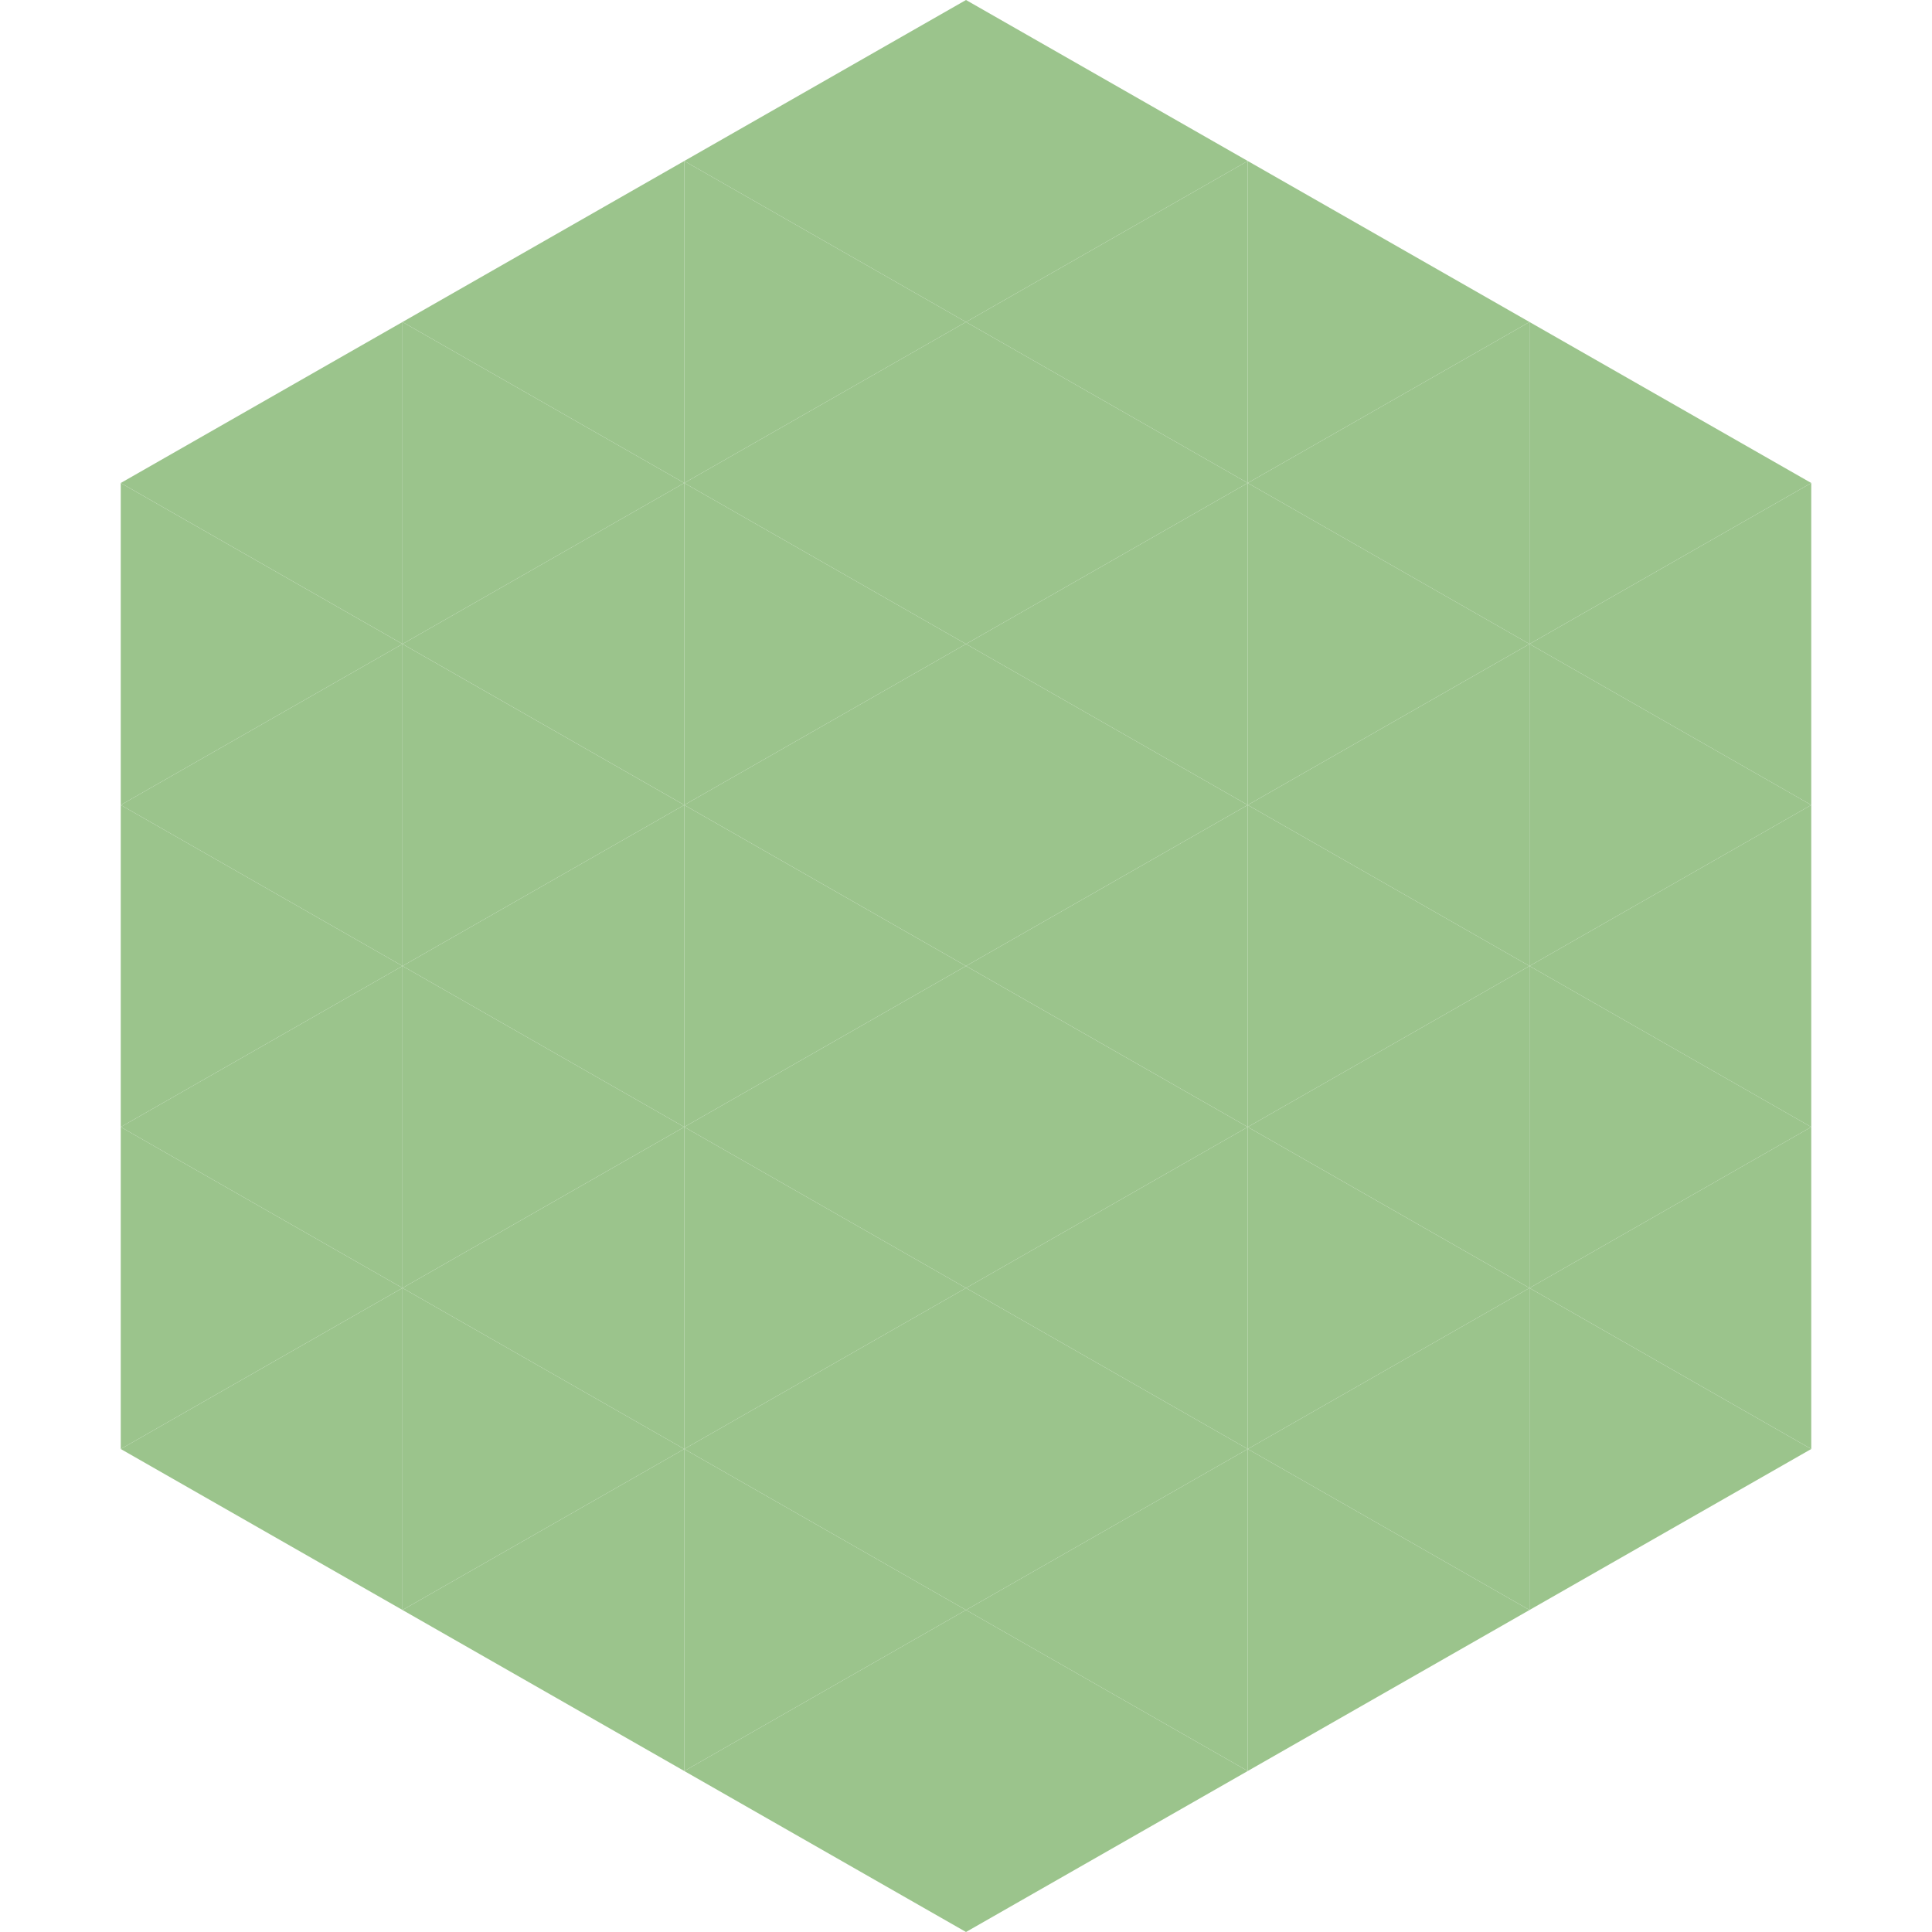 <?xml version="1.0"?>
<!-- Generated by SVGo -->
<svg width="240" height="240"
     xmlns="http://www.w3.org/2000/svg"
     xmlns:xlink="http://www.w3.org/1999/xlink">
<polygon points="50,40 15,60 50,80" style="fill:rgb(155,196,140)" />
<polygon points="190,40 225,60 190,80" style="fill:rgb(155,196,140)" />
<polygon points="15,60 50,80 15,100" style="fill:rgb(155,196,140)" />
<polygon points="225,60 190,80 225,100" style="fill:rgb(155,196,140)" />
<polygon points="50,80 15,100 50,120" style="fill:rgb(155,196,140)" />
<polygon points="190,80 225,100 190,120" style="fill:rgb(155,196,140)" />
<polygon points="15,100 50,120 15,140" style="fill:rgb(155,196,140)" />
<polygon points="225,100 190,120 225,140" style="fill:rgb(155,196,140)" />
<polygon points="50,120 15,140 50,160" style="fill:rgb(155,196,140)" />
<polygon points="190,120 225,140 190,160" style="fill:rgb(155,196,140)" />
<polygon points="15,140 50,160 15,180" style="fill:rgb(155,196,140)" />
<polygon points="225,140 190,160 225,180" style="fill:rgb(155,196,140)" />
<polygon points="50,160 15,180 50,200" style="fill:rgb(155,196,140)" />
<polygon points="190,160 225,180 190,200" style="fill:rgb(155,196,140)" />
<polygon points="15,180 50,200 15,220" style="fill:rgb(255,255,255); fill-opacity:0" />
<polygon points="225,180 190,200 225,220" style="fill:rgb(255,255,255); fill-opacity:0" />
<polygon points="50,0 85,20 50,40" style="fill:rgb(255,255,255); fill-opacity:0" />
<polygon points="190,0 155,20 190,40" style="fill:rgb(255,255,255); fill-opacity:0" />
<polygon points="85,20 50,40 85,60" style="fill:rgb(155,196,140)" />
<polygon points="155,20 190,40 155,60" style="fill:rgb(155,196,140)" />
<polygon points="50,40 85,60 50,80" style="fill:rgb(155,196,140)" />
<polygon points="190,40 155,60 190,80" style="fill:rgb(155,196,140)" />
<polygon points="85,60 50,80 85,100" style="fill:rgb(155,196,140)" />
<polygon points="155,60 190,80 155,100" style="fill:rgb(155,196,140)" />
<polygon points="50,80 85,100 50,120" style="fill:rgb(155,196,140)" />
<polygon points="190,80 155,100 190,120" style="fill:rgb(155,196,140)" />
<polygon points="85,100 50,120 85,140" style="fill:rgb(155,196,140)" />
<polygon points="155,100 190,120 155,140" style="fill:rgb(155,196,140)" />
<polygon points="50,120 85,140 50,160" style="fill:rgb(155,196,140)" />
<polygon points="190,120 155,140 190,160" style="fill:rgb(155,196,140)" />
<polygon points="85,140 50,160 85,180" style="fill:rgb(155,196,140)" />
<polygon points="155,140 190,160 155,180" style="fill:rgb(155,196,140)" />
<polygon points="50,160 85,180 50,200" style="fill:rgb(155,196,140)" />
<polygon points="190,160 155,180 190,200" style="fill:rgb(155,196,140)" />
<polygon points="85,180 50,200 85,220" style="fill:rgb(155,196,140)" />
<polygon points="155,180 190,200 155,220" style="fill:rgb(155,196,140)" />
<polygon points="120,0 85,20 120,40" style="fill:rgb(155,196,140)" />
<polygon points="120,0 155,20 120,40" style="fill:rgb(155,196,140)" />
<polygon points="85,20 120,40 85,60" style="fill:rgb(155,196,140)" />
<polygon points="155,20 120,40 155,60" style="fill:rgb(155,196,140)" />
<polygon points="120,40 85,60 120,80" style="fill:rgb(155,196,140)" />
<polygon points="120,40 155,60 120,80" style="fill:rgb(155,196,140)" />
<polygon points="85,60 120,80 85,100" style="fill:rgb(155,196,140)" />
<polygon points="155,60 120,80 155,100" style="fill:rgb(155,196,140)" />
<polygon points="120,80 85,100 120,120" style="fill:rgb(155,196,140)" />
<polygon points="120,80 155,100 120,120" style="fill:rgb(155,196,140)" />
<polygon points="85,100 120,120 85,140" style="fill:rgb(155,196,140)" />
<polygon points="155,100 120,120 155,140" style="fill:rgb(155,196,140)" />
<polygon points="120,120 85,140 120,160" style="fill:rgb(155,196,140)" />
<polygon points="120,120 155,140 120,160" style="fill:rgb(155,196,140)" />
<polygon points="85,140 120,160 85,180" style="fill:rgb(155,196,140)" />
<polygon points="155,140 120,160 155,180" style="fill:rgb(155,196,140)" />
<polygon points="120,160 85,180 120,200" style="fill:rgb(155,196,140)" />
<polygon points="120,160 155,180 120,200" style="fill:rgb(155,196,140)" />
<polygon points="85,180 120,200 85,220" style="fill:rgb(155,196,140)" />
<polygon points="155,180 120,200 155,220" style="fill:rgb(155,196,140)" />
<polygon points="120,200 85,220 120,240" style="fill:rgb(155,196,140)" />
<polygon points="120,200 155,220 120,240" style="fill:rgb(155,196,140)" />
<polygon points="85,220 120,240 85,260" style="fill:rgb(255,255,255); fill-opacity:0" />
<polygon points="155,220 120,240 155,260" style="fill:rgb(255,255,255); fill-opacity:0" />
</svg>
